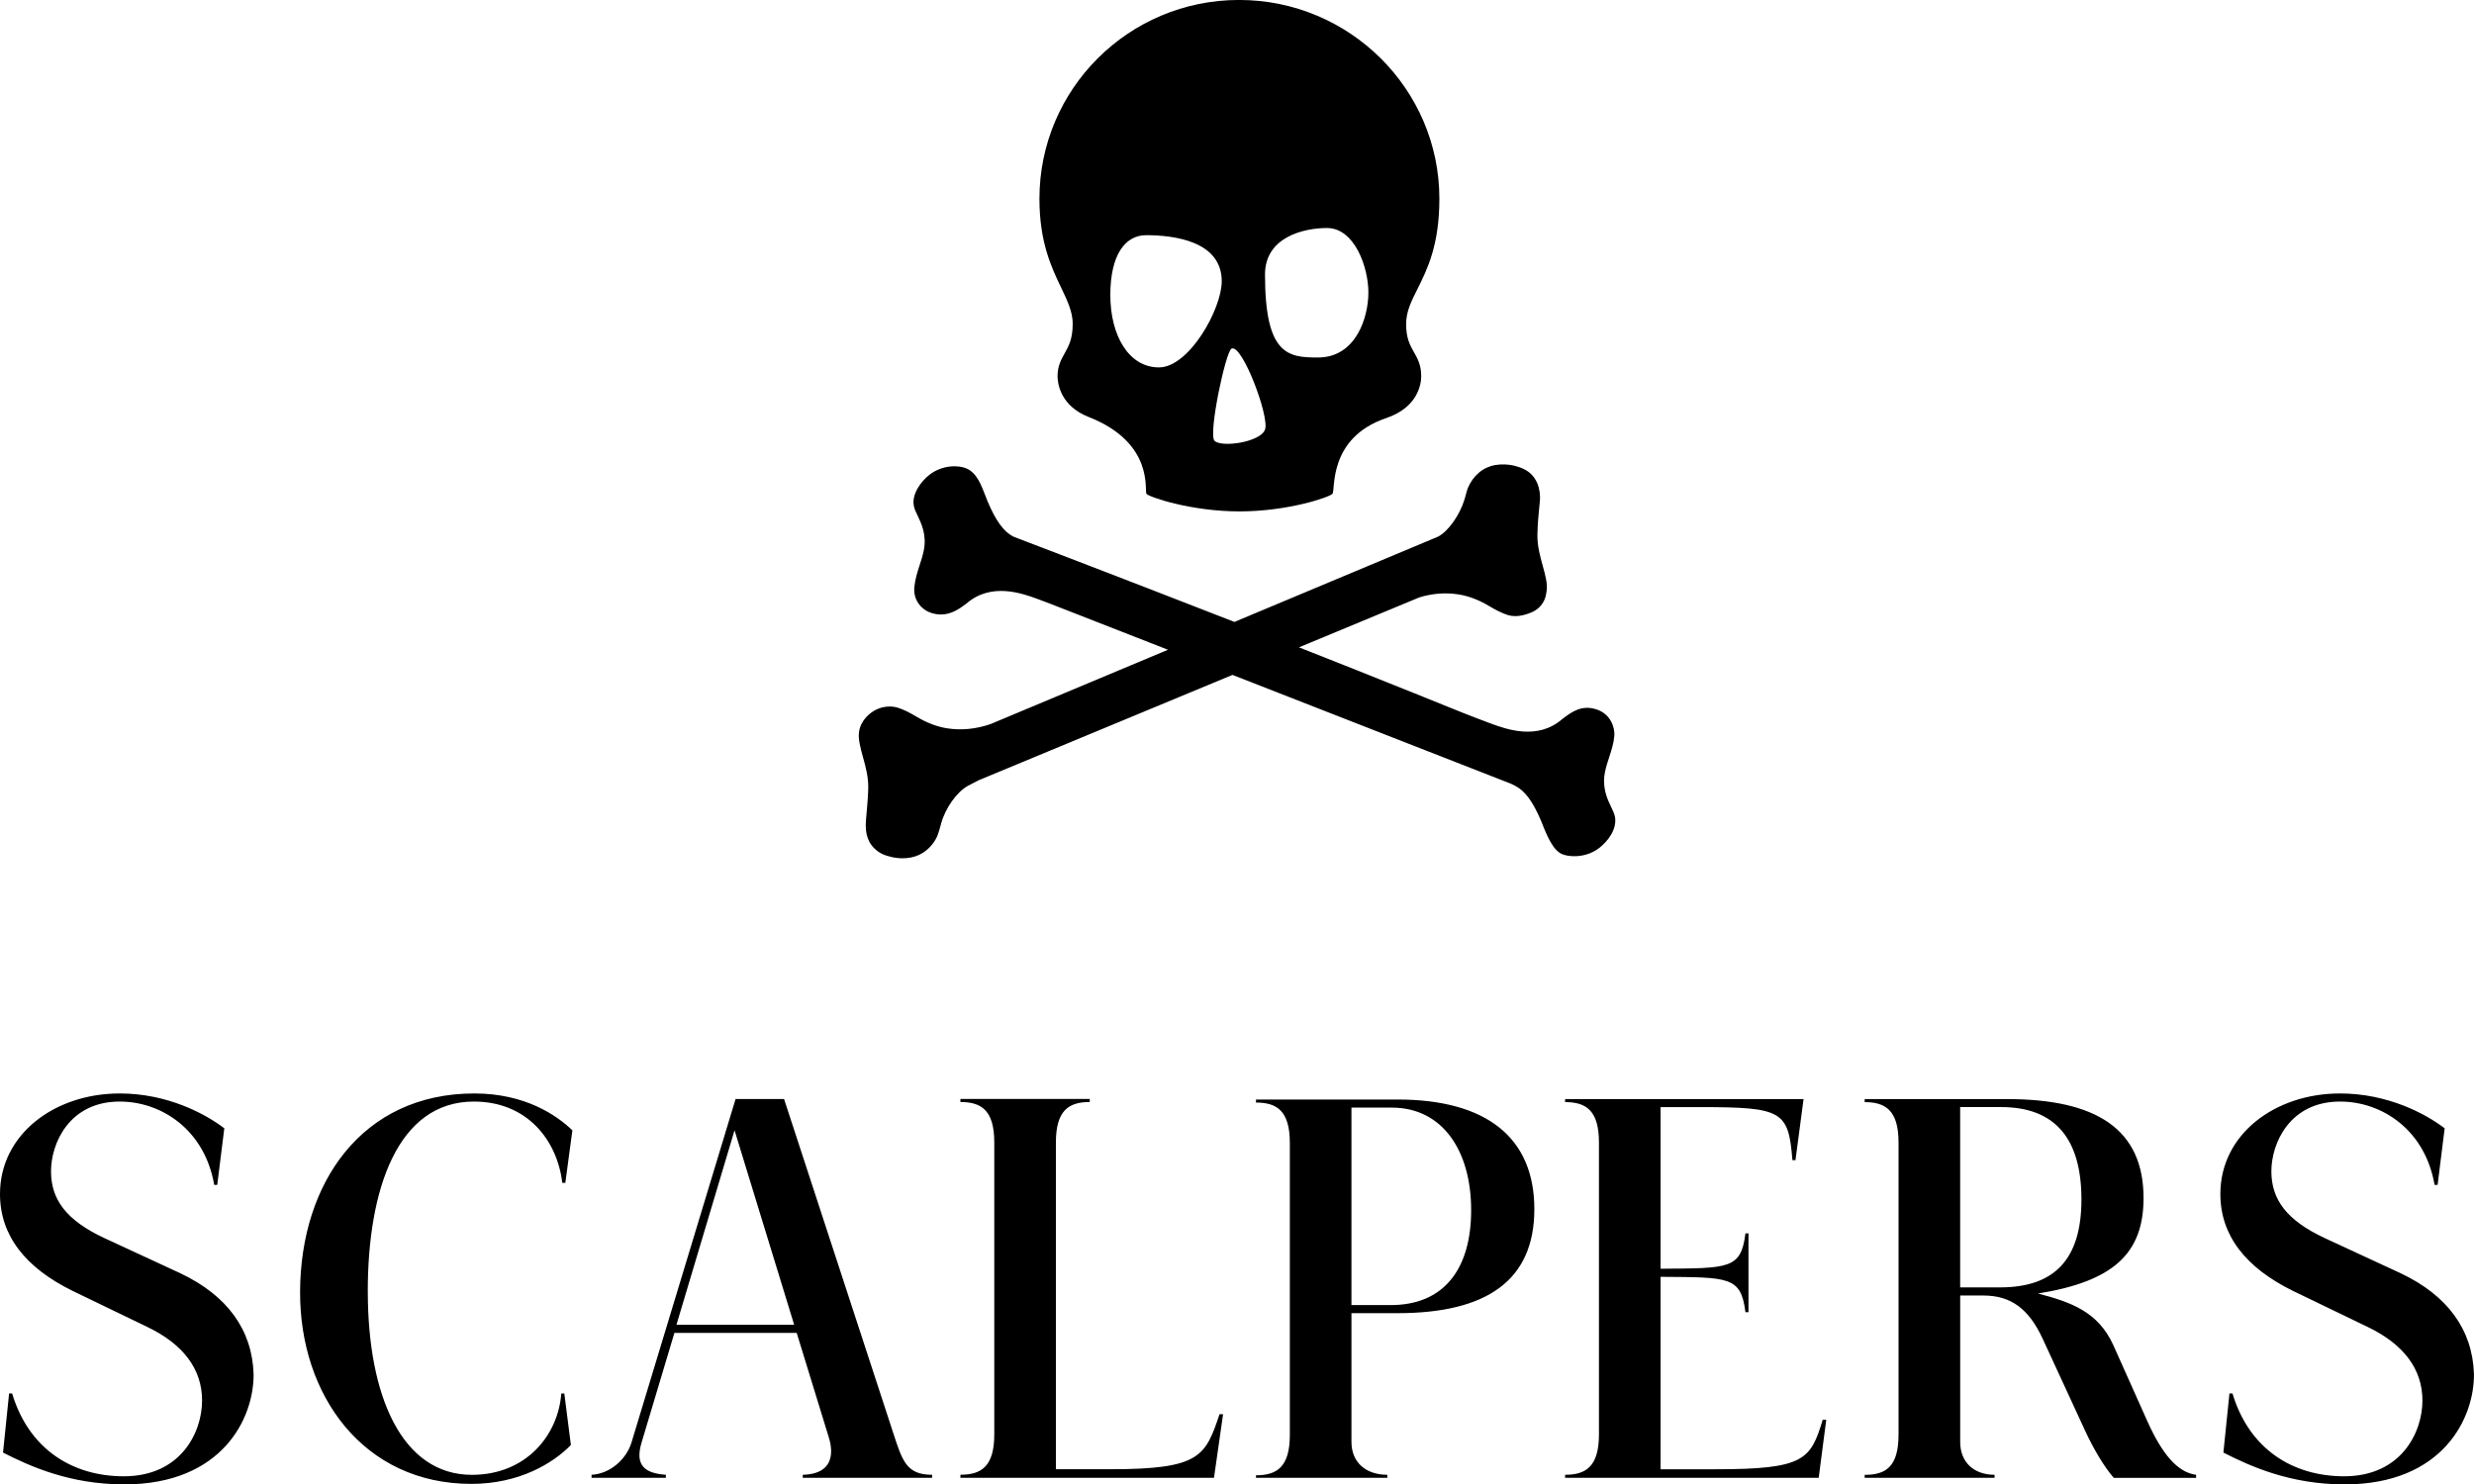 <svg xmlns="http://www.w3.org/2000/svg" id="Capa_2" data-name="Capa 2" viewBox="0 0 644.45 386.77"><g id="Capa_1-2" data-name="Capa 1"><g><path d="M176.21,345.18l15.13-50.67,15.53,50.67h-30.66ZM362.56,288.6c13.16,0,20.66,11.19,20.66,26.71s-7.24,24.74-20.92,24.74h-10.26v-51.46h10.53ZM521.27,288.46c14.34,0,20.92,8.55,20.92,24.08s-6.97,22.9-21.19,22.9h-10.4v-46.98h10.66ZM327.16,385.06h34.22v-.79c-5.66,0-9.34-3.29-9.34-8.55v-33.56h11.98c23.29,0,35.66-8.55,35.66-27.11s-12.37-28.56-35.66-28.56h-36.85v.79c5.4,0,8.82,2.11,8.82,10.53v76.06c0,8.42-3.42,10.53-8.82,10.53v.66ZM316.23,385.06l2.37-16.58h-.92c-3.68,10.92-5,14.34-28.29,14.34h-14.34v-85.15c0-8.42,3.42-10.53,8.82-10.53v-.79h-33.69v.79c5.4,0,8.82,2.11,8.82,10.53v76.06c0,8.42-3.42,10.53-8.82,10.53v.79h66.06ZM215.82,374.27c.53,1.71,3.03,9.74-6.71,10v.79h33.69v-.79c-6.71,0-7.76-3.68-10.13-10.92l-28.43-86.99h-12.63l-27.11,89.49c-1.32,4.34-5.53,8.16-10.4,8.42v.79h19.35v-.79c-5.4-.39-8.16-2.37-6.32-8.42l8.55-28.56h31.85l8.29,26.98ZM485.74,385.06h33.82v-.79c-5.4,0-8.95-3.29-8.95-8.55v-38.16h6.05c7.24,0,11.84,3.55,15.4,11.19l11.05,23.95c2.24,4.87,5,9.48,7.5,12.37h21.45v-.79c-4.87-.66-8.82-5.4-12.63-13.82l-8.95-20c-3.95-8.69-11.05-11.19-19.61-13.42,19.61-3.16,27.5-10.4,27.5-24.87,0-18.03-12.37-25.79-35.53-25.79h-37.11v.79c5.4,0,8.82,2.11,8.82,10.53v76.06c0,8.42-3.29,10.53-8.82,10.53v.79ZM416.51,373.74c0,8.42-3.42,10.53-8.82,10.53v.79h66.06l1.97-15.13h-.92c-3.16,10.4-4.74,12.9-27.9,12.9h-14.34v-50.14c17.9.13,20.92-.13,22.11,9.21h.79v-20.53h-.79c-1.18,9.34-4.21,9.08-22.11,9.21v-42.11h10.4c21.45,0,22.9,1.05,23.95,13.82h.79l2.11-15.92h-62.12v.79c5.4,0,8.82,2.11,8.82,10.53v76.06ZM625.36,331.76l-19.61-9.08c-10.26-4.74-14.08-10.26-14.08-17.5s4.74-18.16,17.9-18.16c10.79,0,22.11,7.24,24.61,21.71h.79l1.84-14.74c-5-3.82-14.87-9.08-27.24-9.08-16.98,0-31.19,10.66-31.19,26.19,0,10.79,6.58,19.21,18.95,25.27l19.35,9.34c9.34,4.47,14.34,10.92,14.34,19.21s-5.53,19.74-20.4,19.74c-13.42,0-24.74-7.11-29.08-21.58h-.79l-1.58,15.4c6.97,3.55,17.37,8.29,31.58,8.29,25.53,0,33.82-17.24,33.69-28.82-.39-11.45-6.84-20.4-19.08-26.19ZM95.8,336.5c0-26.58,7.76-49.48,27.64-49.48,13.82,0,21.71,10,23.03,21.19h.79l1.84-13.69c-4.08-3.95-12.37-9.61-25.53-9.61-29.22,0-45.27,23.29-45.4,51.59-.13,27.11,16.58,50.14,44.61,50.14,12.5,0,21.32-5.4,25.93-10.13l-1.71-13.42h-.79c-.79,10.79-9.08,21.19-23.29,21.19-18.16,0-27.11-20.4-27.11-47.77ZM46.98,331.76l-19.61-9.08c-10.26-4.74-14.08-10.26-14.08-17.5s4.74-18.16,17.9-18.16c10.79,0,22.11,7.24,24.61,21.71h.79l1.84-14.74c-5-3.82-14.87-9.08-27.24-9.08-16.98,0-31.19,10.66-31.19,26.19,0,10.79,6.58,19.21,18.95,25.27l19.35,9.34c9.34,4.47,14.34,10.92,14.34,19.21s-5.53,19.74-20.4,19.74c-13.42,0-24.74-7.11-29.08-21.58h-.79l-1.58,15.4c6.97,3.55,17.37,8.29,31.58,8.29,25.53,0,33.82-17.24,33.69-28.82-.39-11.45-6.84-20.4-19.08-26.19Z"></path><g><path d="M420.7,212.95c-.12-.82-.51-1.63-1.01-2.67-.96-2-2.41-5.03-1.63-9,.28-1.44.72-2.78,1.15-4.1.6-1.84,1.16-3.57,1.31-5.5.16-2.06-.92-5.58-4.56-6.81-3.97-1.35-6.63.68-9.01,2.49-6.45,5.62-14.6,2.63-18.52,1.19l-.22-.08c-2.38-.88-4.69-1.78-6.99-2.68-.06-.02-.12-.05-.18-.07-3.11-1.25-6.49-2.62-10.07-4.06-.77-.32-1.54-.63-2.33-.96-.03-.01-.05,0-.08-.01-9.61-3.88-19.93-7.98-30.19-12.02l31.29-12.99c3.41-1.07,6.89-1.34,10.33-.79,2.54.41,5.14,1.38,7.72,2.91,1.97,1.16,3.51,1.98,5.09,2.46.67.2,1.32.28,1.94.28,1.43,0,2.66-.42,3.43-.68,1.85-.63,3.1-1.62,3.92-3.13.41-.76.59-1.38.79-2.78.27-1.89-.36-4.16-1.02-6.56l-.35.11.35-.11h0c-.68-2.45-1.45-5.23-1.38-8.16.07-3,.25-4.81.61-8.4.03-.18.62-4.42-2.2-7.25-1-1-2.47-1.75-4.39-2.23-1.7-.4-3.41-.45-5.06-.17-1.55.28-3.03.97-4.18,1.96-1.22,1.03-2.22,2.41-2.89,3.99-.17.41-.34,1.06-.53,1.74l-.03.12c-.11.38-.21.76-.32,1.13-1.23,4.1-4.27,8.37-6.92,9.72,0,0,0,0,0,0l-53.02,22.21c-30.99-12.1-57.59-22.23-57.59-22.23-2.49-1.27-4.55-4.09-6.69-9.14l-.47-1.22c-1.28-3.33-2.38-6.2-5.01-7.39-1.99-.9-6.3-1-9.67,1.63-2.32,1.81-4.6,5.08-4.1,7.98.15.89.46,1.52.88,2.4l.12.26c.96,2,2.41,5.03,1.63,9-.28,1.43-.72,2.78-1.15,4.08-.58,1.78-1.12,3.55-1.32,5.51-.37,3.66,2.11,6.11,4.57,6.83.83.24,1.62.35,2.36.35,2.63,0,4.71-1.38,6.64-2.85,6.45-5.62,14.6-2.63,18.52-1.19l.22.08c2.18.81,4.51,1.7,7.33,2.82l26.43,10.33-46.26,19.38c-3.81,1.3-7.62,1.67-11.33,1.08-2.54-.41-5.14-1.38-7.72-2.91-1.97-1.16-3.52-1.98-5.09-2.46-2.5-.76-4.76.12-5.4.41-1.9.86-4.26,2.92-4.68,5.89-.27,1.9.36,4.16,1.02,6.56.68,2.45,1.45,5.22,1.38,8.16-.05,2.21-.3,4.96-.46,6.78-.06.62-.1,1.14-.13,1.49-.17,2.29-.07,5.2,2.19,7.38,1.46,1.41,2.74,1.81,4.38,2.22,1,.24,1.98.35,2.95.35.71,0,1.41-.06,2.11-.19,1.55-.28,3.03-.97,4.18-1.96,1.35-1.14,2.35-2.52,2.9-4,.26-.71.47-1.48.7-2.3l.19-.69c1.1-3.97,4.08-8.15,6.93-9.72.9-.5,1.82-.97,2.75-1.44l66.19-27.48,72.58,28.37c.38.2.76.38,1.14.58,2.49,1.28,4.55,4.09,6.69,9.14l.06.15c1.53,3.92,3.09,7.52,5.43,8.47.75.31,1.87.53,3.15.53,2,0,4.42-.54,6.51-2.17,2.28-1.78,4.56-4.81,4.1-7.96Z"></path><path d="M298.55,61.28c7.27,0,19.7,1.54,19.7,12.01,0,7.21-8.49,22.44-16.36,22.44s-12.66-8.33-12.66-18.86,3.91-15.59,9.32-15.59M320.84,90.82c2.78-1.13,9.87,17.75,8.69,21.09-1.17,3.37-11.61,4.78-13.2,2.89-1.57-1.91,2.96-23.35,4.5-23.99M345.66,59.41c7.22,0,10.79,10.25,10.79,16.8s-3.26,16.94-13.14,16.94c-7.75,0-13.79-.62-13.79-21.64,0-9.7,10.03-12.1,16.14-12.1M279.42,84.48c0,3.83-1.07,5.76-2.1,7.6-.91,1.63-1.84,3.3-1.84,5.93,0,1.82.7,7.73,8.09,10.63,17.18,6.75,14.47,19.23,15.07,20.03.6.8,11.55,4.58,24.22,4.58s23.4-3.7,24.23-4.58c.82-.87-1.28-14.57,14.02-19.74,8.3-2.81,9.1-8.94,9.1-10.93,0-2.89-.96-4.59-1.89-6.24-1-1.76-2.04-3.58-2.04-7.29,0-3.28,1.3-5.88,2.96-9.18,2.54-5.1,5.7-11.43,5.7-23.51,0-28.54-23.4-51.79-52.18-51.79s-52,23.25-52,51.79c0,11.37,3.15,17.94,5.68,23.22,1.66,3.49,2.99,6.25,2.99,9.47"></path></g></g></g></svg>